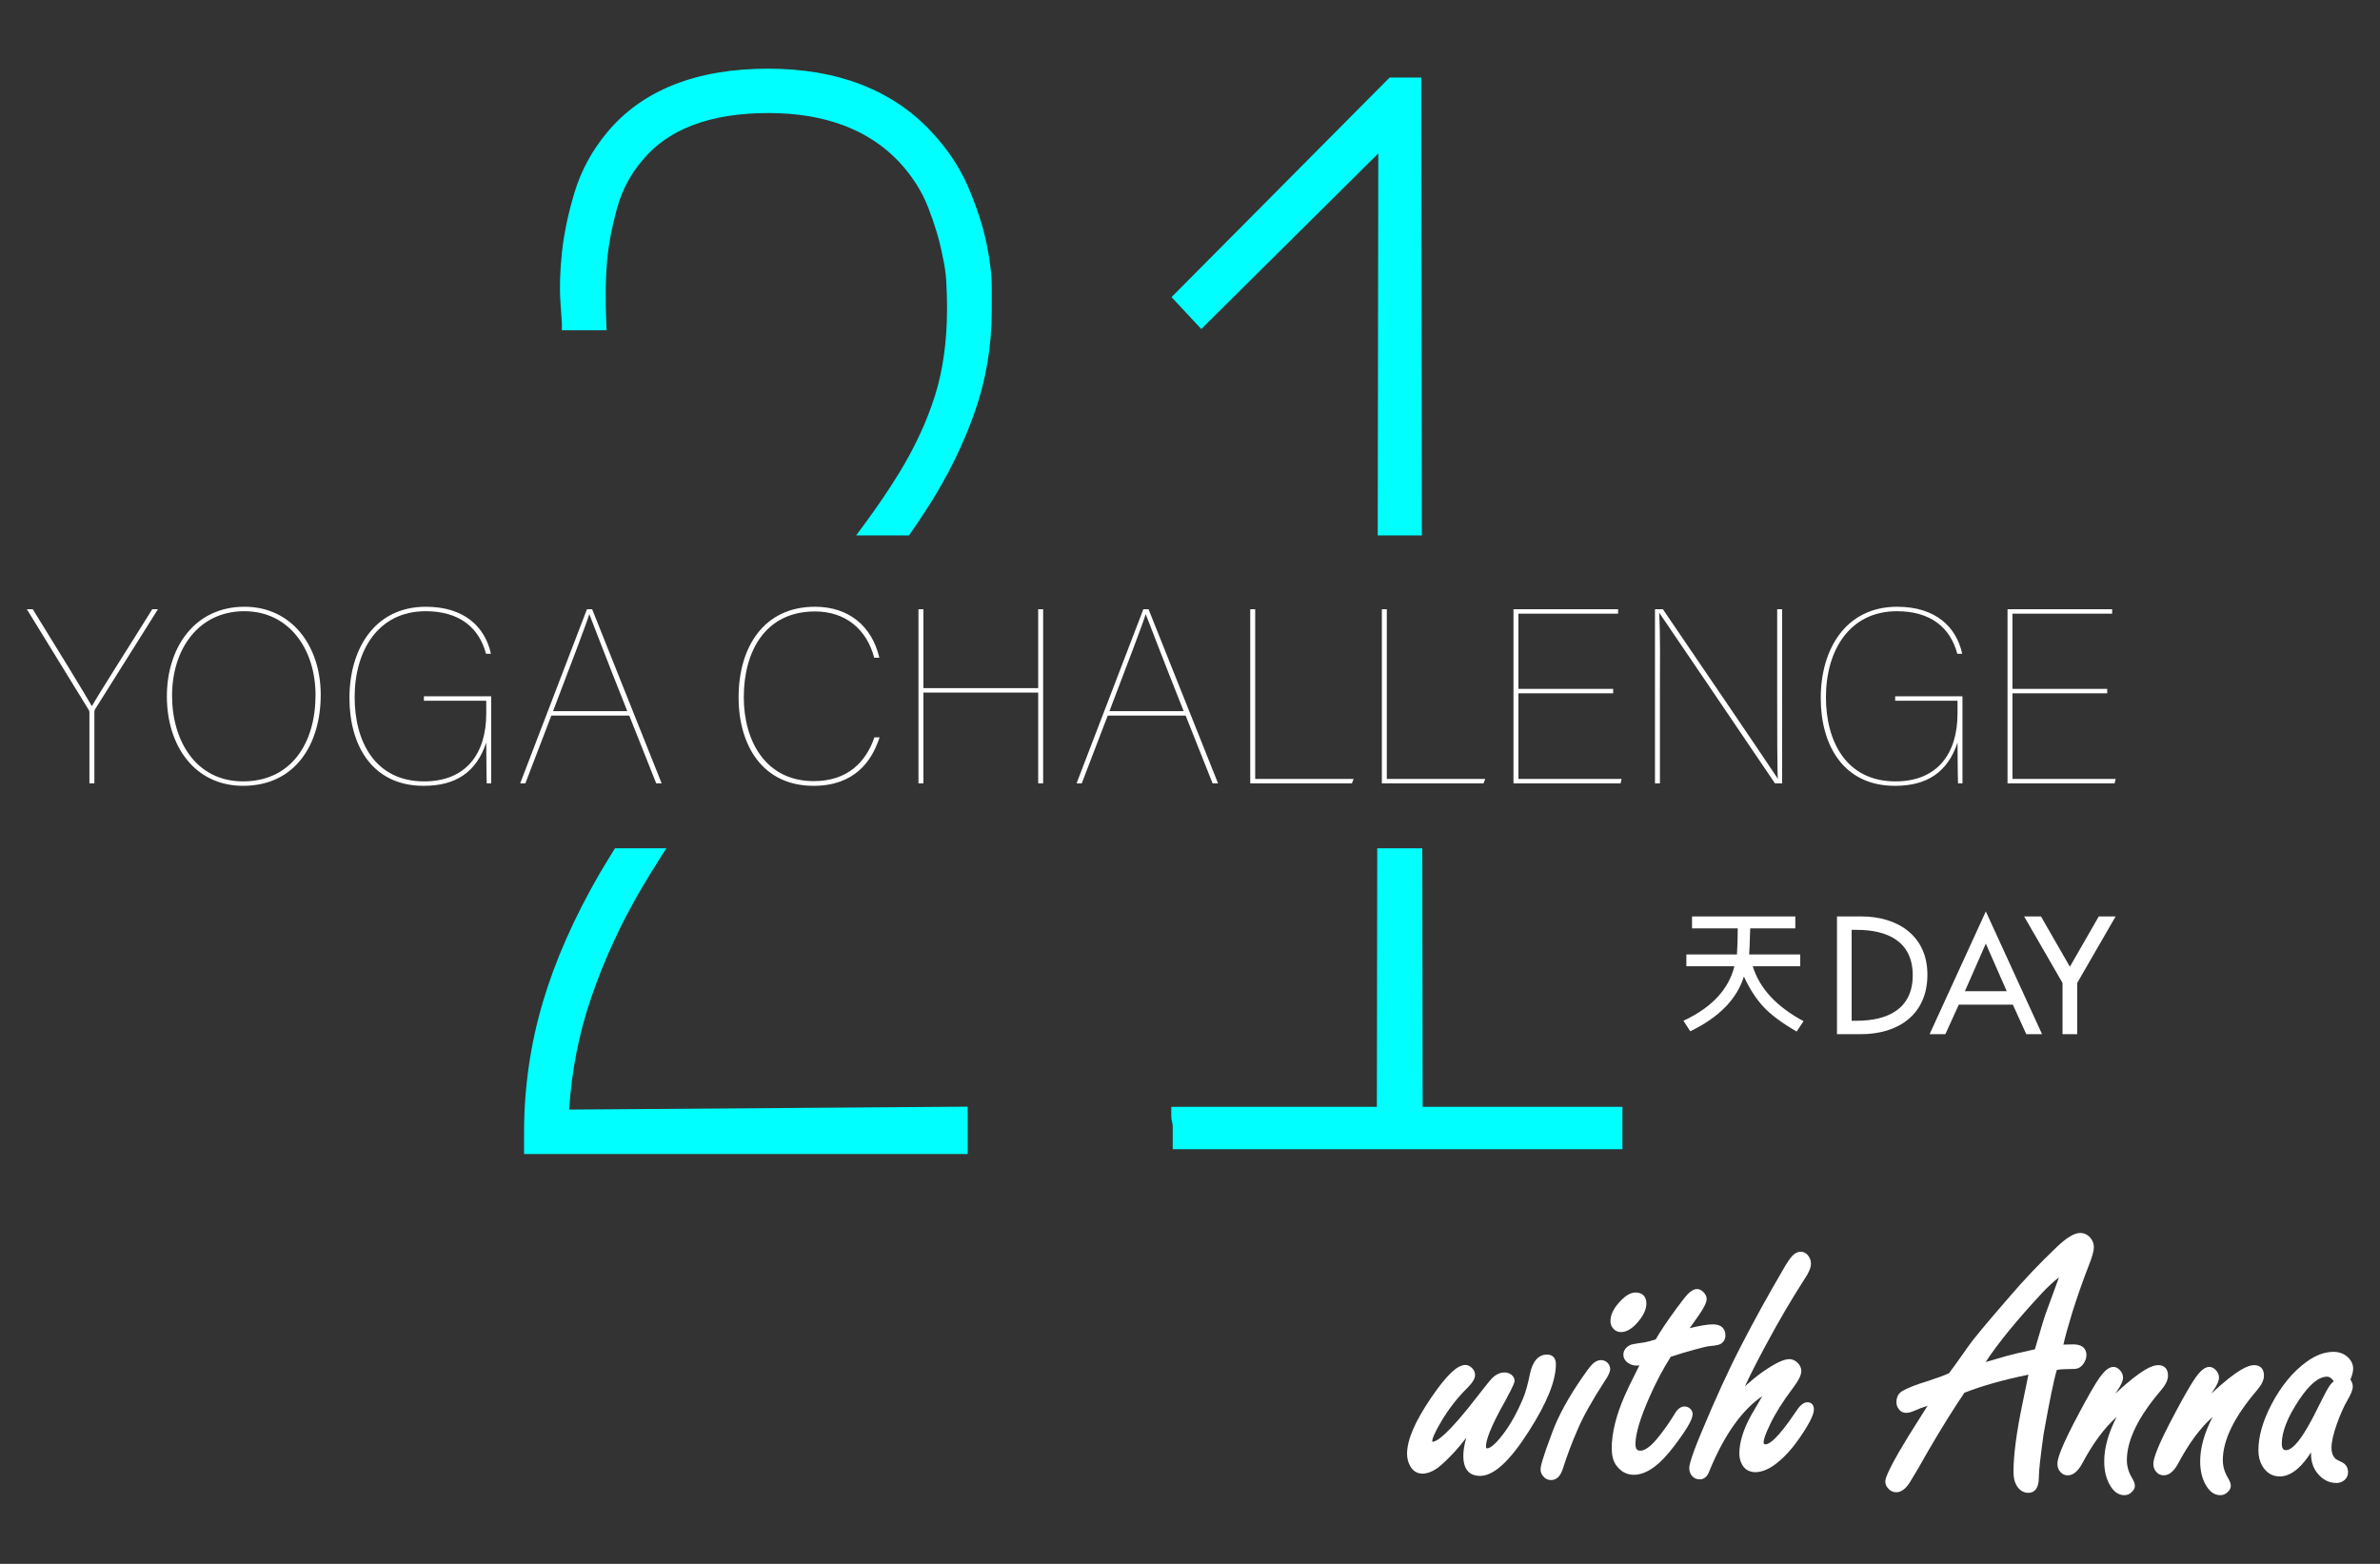 <?xml version="1.0" encoding="utf-8"?>
<!-- Generator: Adobe Illustrator 16.0.0, SVG Export Plug-In . SVG Version: 6.00 Build 0)  -->
<!DOCTYPE svg PUBLIC "-//W3C//DTD SVG 1.1//EN" "http://www.w3.org/Graphics/SVG/1.1/DTD/svg11.dtd">
<svg version="1.1" id="圖層_1" xmlns="http://www.w3.org/2000/svg" xmlns:xlink="http://www.w3.org/1999/xlink" x="0px" y="0px"
	 width="350px" height="230px" viewBox="0 0 350 230" enable-background="new 0 0 350 230" xml:space="preserve">
<rect x="0" y="0" width="350" height="230" fill="#333333" stroke="none"/>
<g>
	<g>
		<path fill="#FFFFFF" d="M227.506,199.22c-1.279,0-2.131,0.979-2.529,2.913c-0.295,1.48-0.639,2.688-1.02,3.591
			c-0.896,2.105-1.879,3.86-2.924,5.217c-1.363,1.799-2.049,2.067-2.336,2.067c-0.098,0-0.17,0-0.17-0.303
			c0-0.771,0.498-2.566,2.873-6.747c1.332-2.471,1.332-2.724,1.332-2.892c0-0.312-0.143-0.599-0.449-0.874
			c-0.732-0.563-1.842-0.446-2.756,0.398c-0.17,0.157-0.578,0.602-2.16,2.645c-4.553,5.918-6.119,6.807-6.715,6.807
			c-0.004,0.001-0.023,0.008-0.023-0.14c0-0.231,0.174-0.912,1.338-2.878c1.068-1.804,2.346-3.443,3.795-4.876
			c0.793-0.79,1.16-1.397,1.16-1.912c0-0.393-0.146-0.738-0.436-1.027c-0.307-0.308-0.645-0.463-1.002-0.463
			c-1.186,0-2.777,1.525-5.012,4.803c-2.389,3.51-3.549,6.21-3.549,8.255c0,0.654,0.152,1.26,0.449,1.794
			c0.791,1.457,2.432,1.48,4.123,0.229c0.678-0.532,1.465-1.281,2.404-2.29c0.436-0.471,1.018-1.171,1.738-2.093
			c-0.293,0.991-0.441,1.887-0.441,2.68c0,2.429,1.336,2.938,2.457,2.938c2.018,0,4.367-2.153,7.186-6.582
			c2.672-4.189,3.969-7.411,3.969-9.851C228.809,199.733,228.334,199.22,227.506,199.22z"/>
		<path fill="#FFFFFF" d="M238.377,195.91c0.813,0,1.643-0.487,2.465-1.448c0.846-0.978,1.273-1.901,1.273-2.747
			c0-1.033-0.582-1.625-1.598-1.625c-0.672,0-1.377,0.389-2.154,1.188c-1.018,1.037-1.531,2.049-1.531,3.008
			c0,0.438,0.143,0.816,0.414,1.112C237.533,195.733,237.924,195.91,238.377,195.91z"/>
		<path fill="#FFFFFF" d="M234.162,200.646c-0.346,0.346-0.834,0.986-1.492,1.956c-2.008,2.904-3.482,5.6-4.381,8.01
			c-1.559,4.14-1.738,5.118-1.738,5.494c0,0.362,0.129,0.699,0.371,0.984c0.289,0.384,0.693,0.587,1.174,0.587
			c0.547,0,1.287-0.279,1.713-1.613c0.639-2,1.381-3.968,2.211-5.855c0.771-1.828,2.094-4.194,3.924-7.025
			c0.576-0.836,0.846-1.418,0.846-1.831c0-0.279-0.098-0.556-0.307-0.843C235.916,199.845,234.91,199.854,234.162,200.646z"/>
		<path fill="#FFFFFF" d="M248.586,207.205c-0.232-0.232-0.533-0.355-0.865-0.355c-0.541,0-1.025,0.363-1.436,1.074
			c-0.615,1.021-1.328,2.053-2.119,3.071c-1.473,1.95-2.404,2.36-2.926,2.36c-0.334,0-0.467-0.115-0.535-0.201
			c-0.131-0.16-0.195-0.42-0.195-0.771c0-1.508,0.701-3.85,2.082-6.963c0.945-2.151,1.992-4.129,3.109-5.879
			c0.596-0.198,1.199-0.387,1.809-0.569c3-0.872,3.736-1.002,3.969-1.003c1.072-0.101,1.395-0.225,1.553-0.318
			c0.461-0.268,0.703-0.7,0.703-1.251c0-0.607-0.242-1.625-1.865-1.625c-0.75,0-1.865,0.185-3.391,0.564
			c0.258-0.384,0.566-0.82,0.926-1.305c1.412-1.941,1.574-2.636,1.574-2.989c0-0.334-0.143-0.658-0.426-0.966
			c-0.699-0.75-1.477-0.662-2.396,0.293c-0.316,0.334-0.861,1.03-1.664,2.127c-1.357,1.854-2.367,3.36-3.002,4.482
			c-0.73,0.234-1.293,0.385-1.66,0.446c-1.695,0.231-1.977,0.32-2.109,0.389c-0.816,0.422-0.988,1.006-0.988,1.421
			c0,0.355,0.133,0.863,0.773,1.271c0.348,0.218,0.752,0.328,1.201,0.328c0.109,0,0.234-0.01,0.377-0.029
			c-1.152,2.298-1.879,3.797-2.158,4.458c-1.266,2.911-1.908,5.505-1.908,7.708c0,1.06,0.213,1.901,0.637,2.506
			c0.682,0.943,1.557,1.421,2.598,1.421c1.861,0,3.82-1.399,5.986-4.278c2.4-3.165,2.678-4.173,2.678-4.656
			C248.916,207.708,248.813,207.458,248.586,207.205z"/>
		<path fill="#FFFFFF" d="M265.793,206.234c-0.521,0-1.041,0.399-1.586,1.22c-2.881,4.319-4.084,4.965-4.545,4.965
			c-0.229,0-0.305-0.048-0.305-0.33c0-0.301,0.17-1.007,0.98-2.668c0.752-1.574,1.873-3.353,3.332-5.287
			c0.84-1.113,1.23-1.903,1.23-2.486c0-0.49-0.205-0.923-0.615-1.286c-0.357-0.314-0.742-0.473-1.145-0.473
			c-0.822,0-2.086,0.601-3.867,1.839c-0.881,0.618-1.771,1.344-2.658,2.166c0.658-1.462,1.676-3.477,3.045-6.023
			c1.893-3.536,3.822-6.832,5.734-9.789c0.623-0.914,0.924-1.644,0.924-2.23c0-0.4-0.113-0.765-0.334-1.081
			c-0.389-0.561-0.842-0.678-1.154-0.678c-0.451,0-0.873,0.203-1.252,0.605c-0.328,0.347-0.758,0.983-1.313,1.944
			c-2.24,3.823-4.307,7.568-6.141,11.13c-1.832,3.523-3.838,7.894-5.959,12.988c-1.563,3.765-1.742,4.747-1.742,5.159
			c0,0.453,0.139,0.846,0.426,1.179c0.293,0.313,0.67,0.473,1.119,0.473c0.459,0,1.082-0.228,1.436-1.288
			c2.162-5.243,4.766-8.918,7.758-10.949c-0.881,1.497-1.428,2.436-1.641,2.817c-1.152,2.087-1.734,3.979-1.734,5.626
			c0,0.559,0.121,1.079,0.363,1.545c0.762,1.487,2.625,1.62,4.701,0.195c1.318-0.933,2.594-2.29,3.793-4.034
			c1.885-2.73,2.104-3.712,2.104-4.212C266.748,206.621,266.391,206.234,265.793,206.234z"/>
		<path fill="#FFFFFF" d="M305.432,201.28c0.379-0.094,0.715-0.351,0.996-0.764c0.266-0.396,0.4-0.807,0.4-1.225
			c0-0.587-0.252-1.571-1.945-1.571c-0.344,0-0.777,0.008-1.354,0.031c-0.023,0.005-0.053,0.008-0.088,0.011
			c0.25-1.129,0.67-2.661,1.254-4.565c0.785-2.498,1.611-4.858,2.455-7.013c0.521-1.31,0.775-2.215,0.775-2.77
			c0-0.505-0.174-0.969-0.529-1.39c-0.416-0.459-0.92-0.691-1.496-0.691c-0.863,0-2.012,0.701-3.512,2.143
			c-2.428,2.304-4.814,4.827-7.096,7.499c-3.215,3.705-5.115,5.993-5.807,6.992c-1.504,2.146-2.469,3.491-2.871,4.002
			c-0.76,0.34-1.789,0.717-3.053,1.122c-1.855,0.57-3.111,1.064-3.832,1.509c-0.383,0.223-0.838,0.687-0.838,1.626
			c0,0.352,0.098,0.664,0.271,0.9c0.453,0.746,1.234,0.874,2.396,0.344c0.586-0.259,1.227-0.502,1.912-0.727
			c-0.24,0.388-0.516,0.822-0.824,1.305c-1.504,2.356-2.594,4.122-3.328,5.398c-1.828,3.19-2.061,4.056-2.061,4.452
			c0,0.394,0.156,0.749,0.443,1.033c0.303,0.353,0.703,0.538,1.154,0.538c0.773,0,1.492-0.561,2.129-1.659
			c0.521-0.844,0.908-1.491,1.16-1.938l1.416-2.486c1.922-3.303,3.713-6.18,5.326-8.553c2.549-1.006,5.715-1.898,9.416-2.657
			c-0.211,1.075-0.502,2.496-0.877,4.263c-0.875,4.185-1.32,7.563-1.32,10.042c0,0.799,0.145,1.451,0.422,1.927
			c0.512,0.944,1.242,1.143,1.768,1.143c0.703,0,1.543-0.402,1.543-2.33c-0.016-0.758,0.217-2.88,0.691-6.293
			c0.871-4.896,1.527-8.071,1.953-9.452c0.465-0.086,1.127-0.13,1.971-0.13C305.145,201.346,305.348,201.31,305.432,201.28z
			 M302.791,187.856c-0.322,0.886-0.703,1.93-1.143,3.13c-0.66,1.75-1.078,2.941-1.24,3.535c-0.58,1.98-0.969,3.289-1.162,3.925
			c-2.012,0.438-3.338,0.748-3.953,0.923c-1.387,0.409-2.496,0.729-3.281,0.946c1.764-2.717,4.564-6.145,8.338-10.204
			C301.168,189.243,301.984,188.489,302.791,187.856z"/>
		<path fill="#FFFFFF" d="M312.773,214.741c0-2.925,1.689-6.38,5.02-10.268c0.695-0.813,1.031-1.519,1.031-2.156
			c0-0.982-0.523-1.546-1.438-1.546c-0.795,0-2.305,0.467-6.322,4.193c0.098-0.146,0.195-0.291,0.297-0.439
			c0.57-0.806,0.848-1.432,0.848-1.913c0-0.427-0.162-0.809-0.488-1.136c-0.828-0.831-1.822-0.517-3.014,1.207
			c-0.688,1.01-1.604,2.599-2.805,4.855c-2.996,5.573-3.342,7.101-3.342,7.764c0,0.499,0.164,0.917,0.479,1.231
			c0.275,0.296,0.625,0.446,1.041,0.446c0.756,0,1.447-0.544,2.063-1.627c1.602-3.029,3.32-5.358,5.125-6.951
			c-1.213,2.338-1.824,4.526-1.824,6.525c0,1.313,0.26,2.449,0.77,3.373c0.57,1.062,1.309,1.6,2.193,1.6
			c0.434,0,0.811-0.168,1.096-0.479c0.299-0.273,0.449-0.579,0.449-0.906c0-0.309-0.141-0.691-0.43-1.167
			C313.025,216.524,312.773,215.647,312.773,214.741z"/>
		<path fill="#FFFFFF" d="M332.934,202.317c0-0.982-0.523-1.546-1.436-1.546c-0.795,0-2.305,0.467-6.322,4.191
			c0.096-0.144,0.195-0.29,0.297-0.438c0.57-0.806,0.848-1.432,0.848-1.913c0-0.429-0.164-0.811-0.49-1.136
			c-0.828-0.831-1.822-0.517-3.014,1.207c-0.68,1.003-1.623,2.637-2.805,4.855c-2.994,5.576-3.34,7.102-3.34,7.764
			c0,0.499,0.164,0.917,0.479,1.23c0.268,0.293,0.629,0.447,1.039,0.447c0.756,0,1.449-0.544,2.063-1.627
			c1.604-3.03,3.322-5.359,5.127-6.951c-1.213,2.337-1.826,4.526-1.826,6.525c0,1.312,0.26,2.448,0.77,3.373
			c0.572,1.062,1.311,1.6,2.195,1.6c0.428,0,0.814-0.173,1.094-0.478c0.299-0.273,0.449-0.578,0.449-0.907
			c0-0.308-0.141-0.689-0.428-1.167c-0.498-0.825-0.75-1.702-0.75-2.607c0-2.925,1.689-6.38,5.021-10.268
			C332.598,203.662,332.934,202.956,332.934,202.317z"/>
		<path fill="#FFFFFF" d="M345.195,205.969c0.549-0.938,0.803-1.589,0.803-2.045c0-0.321-0.113-0.661-0.348-1.034
			c0.271-0.658,0.402-1.18,0.402-1.59c0-0.627-0.256-1.191-0.768-1.682c-0.574-0.531-1.295-0.801-2.141-0.801
			c-1.275,0-2.605,0.493-3.955,1.469c-2.006,1.458-3.738,3.566-5.15,6.267c-1.273,2.438-1.92,4.706-1.92,6.742
			c0,0.869,0.189,1.638,0.564,2.287c0.607,1.035,1.479,1.56,2.588,1.56c1.227,0,2.455-0.751,3.654-2.235
			c0.309-0.385,0.621-0.818,0.934-1.297c-0.002,0.07-0.002,0.135-0.002,0.193c0,1.143,0.318,2.109,0.943,2.873
			c0.771,0.949,1.713,1.43,2.799,1.43c0.453,0,0.854-0.149,1.191-0.442c0.336-0.288,0.512-0.679,0.512-1.129
			c0-0.688-0.307-1.199-0.895-1.481c-0.809-0.38-0.961-0.513-0.975-0.526c-0.381-0.41-0.566-0.927-0.566-1.58
			c0-0.881,0.271-2.078,0.807-3.562C344.178,207.975,344.689,206.826,345.195,205.969z M343.193,203.143
			c-0.271,0.239-0.465,0.45-0.59,0.638c-0.299,0.433-0.754,1.271-1.395,2.567c-0.932,1.916-1.725,3.389-2.361,4.381
			c-1.322,2.104-2.18,2.547-2.666,2.547c-0.277,0-0.387-0.106-0.445-0.188c-0.117-0.158-0.178-0.429-0.178-0.784
			c0-1.733,0.859-3.903,2.557-6.447c1.504-2.247,2.879-3.387,4.09-3.387c0.199,0,0.387,0.066,0.566,0.201
			C342.916,202.78,343.059,202.938,343.193,203.143z"/>
	</g>
	<g>
		<path fill="#FFFFFF" d="M119.676,114.882c-7.13,0-10.294-5.966-10.294-12.332c0-6.729,3.128-12.623,10.477-12.623
			c4.583,0,7.639,2.729,8.694,6.803h0.764c-1.091-4.656-4.511-7.494-9.458-7.494c-7.639,0-11.241,6.075-11.241,13.314
			c0,7.166,3.602,13.022,11.022,13.022c6.039,0,8.585-3.638,9.712-7.13h-0.764C127.352,112.08,124.624,114.882,119.676,114.882z"/>
		<path fill="#FFFFFF" d="M86.317,89.6l-9.822,25.609h0.764l3.819-9.968h11.459l3.965,9.968h0.8L87.081,89.6H86.317z
			 M81.333,104.587c2.546-6.657,5.056-13.277,5.311-14.224h0.036c0.509,1.273,2.328,6.111,5.566,14.224H81.333z"/>
		<path fill="#FFFFFF" d="M62.34,103.059h9.167v1.892c0,5.857-2.947,9.968-9.131,9.968c-7.239,0-10.222-5.894-10.222-12.368
			c0-6.875,3.456-12.659,10.44-12.659c4.947,0,7.857,2.4,8.876,6.257h0.728c-0.873-3.965-3.929-6.912-9.567-6.912
			c-7.603,0-11.241,6.294-11.241,13.424c0,6.947,3.347,12.913,10.913,12.913c4.729,0,7.749-2,9.204-6.365
			c0.036,4.292,0.036,5.274,0.073,6.002h0.655v-12.805H62.34V103.059z"/>
		<polygon fill="#FFFFFF" points="295.951,114.554 295.951,101.968 309.885,101.968 309.885,101.313 295.951,101.313 
			295.951,90.254 310.611,90.254 310.611,89.6 295.225,89.6 295.225,115.209 310.977,115.209 311.121,114.554 		"/>
		<path fill="#FFFFFF" d="M13.514,103.859c-0.728-1.31-5.82-9.64-8.694-14.26H3.947l8.985,14.623
			c0.109,0.146,0.218,0.328,0.218,0.51v10.477h0.728v-10.513c0-0.146,0.036-0.291,0.182-0.51L23.227,89.6H22.39
			C19.371,94.474,14.496,102.077,13.514,103.859z"/>
		<path fill="#FFFFFF" d="M35.962,89.235c-7.421,0-11.422,6.111-11.422,13.169c0,7.348,4.147,13.168,11.204,13.168
			c7.676,0,11.422-6.111,11.422-13.387C47.166,95.02,42.91,89.235,35.962,89.235z M35.744,114.918
			c-6.984,0-10.44-6.039-10.44-12.587c0-6.911,3.929-12.44,10.622-12.44c6.621,0,10.477,5.639,10.477,12.332
			C46.402,109.279,42.837,114.918,35.744,114.918z"/>
		<path fill="#FFFFFF" d="M261.35,102.44c0,4.147,0,11.423,0.107,12.113l-0.072-0.108c-1.346-2.074-12.404-18.334-16.842-24.846
			h-1.164v25.609h0.727v-13.132c0-4.693,0.074-8.549-0.109-11.969l0.074,0.109c1.672,2.438,12.695,18.698,16.951,24.991h1.055V89.6
			h-0.727V102.44z"/>
		<polygon fill="#FFFFFF" points="184.586,89.6 183.859,89.6 183.859,115.209 198.811,115.209 199.064,114.554 184.586,114.554 		
			"/>
		<polygon fill="#FFFFFF" points="203.943,89.6 203.215,89.6 203.215,115.209 218.166,115.209 218.42,114.554 203.943,114.554 		"/>
		<polygon fill="#FFFFFF" points="223.299,101.968 237.23,101.968 237.23,101.313 223.299,101.313 223.299,90.254 237.959,90.254 
			237.959,89.6 222.57,89.6 222.57,115.209 238.322,115.209 238.469,114.554 223.299,114.554 		"/>
		<path fill="#FFFFFF" d="M278.705,103.059h9.166v1.892c0,5.857-2.945,9.968-9.129,9.968c-7.24,0-10.223-5.894-10.223-12.368
			c0-6.875,3.455-12.659,10.439-12.659c4.947,0,7.857,2.4,8.877,6.257h0.727c-0.873-3.965-3.928-6.912-9.566-6.912
			c-7.604,0-11.24,6.294-11.24,13.424c0,6.947,3.346,12.913,10.912,12.913c4.73,0,7.748-2,9.203-6.365
			c0.037,4.292,0.037,5.274,0.074,6.002h0.654v-12.805h-9.895V103.059z"/>
		<polygon fill="#FFFFFF" points="152.675,101.204 135.796,101.204 135.796,89.6 135.068,89.6 135.068,115.209 135.796,115.209 
			135.796,101.858 152.675,101.858 152.675,115.209 153.402,115.209 153.402,89.6 152.675,89.6 		"/>
		<path fill="#FFFFFF" d="M168.14,89.6l-9.822,25.609h0.764l3.82-9.968h11.458l3.964,9.968h0.801L168.903,89.6H168.14z
			 M163.156,104.587c2.546-6.657,5.057-13.277,5.311-14.224h0.037c0.509,1.273,2.328,6.111,5.565,14.224H163.156z"/>
	</g>
	<g>
		<path fill="#FFFFFF" d="M265.227,150.184l-1.014,1.525c-2.131-1.23-3.75-2.434-4.854-3.611s-2.07-2.672-2.902-4.481
			c-1.035,3.328-3.666,6.013-7.889,8.054l-1.004-1.545c4.16-1.943,6.656-4.617,7.494-8.016h-7.061v-1.739h7.438
			c0.076-1.241,0.115-2.52,0.115-3.833h-6.721v-1.758h15.189v1.758h-6.633c-0.066,2.157-0.117,3.436-0.156,3.833h7.514v1.739h-6.982
			C258.746,145.348,261.236,148.039,265.227,150.184"/>
		<path fill="#FFFFFF" d="M270.145,134.781h3.582c5.305,0,9.715,2.802,9.715,8.565c0,5.902-4.318,8.751-9.783,8.751h-3.514V134.781z
			 M272.303,150.123h0.76c4.408,0,8.221-1.654,8.221-6.684c0-5.053-3.813-6.684-8.221-6.684h-0.76V150.123z"/>
		<path fill="#FFFFFF" d="M288.059,147.756l-1.975,4.342h-2.318l8.268-18.052l8.268,18.052h-2.32l-1.975-4.342H288.059z
			 M292.033,138.777l-3.078,7.004h6.154L292.033,138.777z"/>
		<polygon fill="#FFFFFF" points="297.664,134.78 300.143,134.78 304.393,142.177 308.643,134.78 311.121,134.78 305.473,144.564 
			305.473,152.098 303.313,152.098 303.313,144.564 		"/>
	</g>
	<path fill="#00FFFF" d="M145.074,35.779c-0.511-2.48-1.396-5.214-2.628-8.124c-1.253-2.955-3.081-5.725-5.428-8.226
		c-5.737-6.191-13.832-9.33-24.063-9.33c-10.537,0-18.501,3.153-23.671,9.37c-2.218,2.665-3.829,5.634-4.793,8.826
		c-0.944,3.131-1.568,6.115-1.857,8.87c-0.289,2.762-0.362,5.202-0.216,7.252c0.073,1.031,0.209,2.95,0.213,3.145v1.012H89.2
		l-0.043-1.054c-0.143-3.519-0.108-6.541,0.103-8.983c0.206-2.426,0.701-5.069,1.469-7.859c0.741-2.7,2.004-5.092,3.771-7.131
		c3.785-4.593,10.015-6.922,18.519-6.922c8.247,0,14.709,2.418,19.202,7.185c1.903,2.038,3.35,4.312,4.3,6.754
		c0.972,2.499,1.676,4.892,2.102,7.151c0.285,1.225,0.466,2.466,0.536,3.689c0.074,1.286,0.112,2.565,0.112,3.801v0.214
		c0,4.732-0.598,9.031-1.776,12.775c-1.187,3.769-2.957,7.589-5.261,11.355c-1.472,2.409-3.2,4.959-5.136,7.58l-1.192,1.612h7.777
		l0.302-0.438c0.937-1.355,1.817-2.679,2.615-3.931c2.808-4.405,5.071-9.021,6.728-13.717c1.67-4.736,2.517-9.791,2.517-15.022
		v-3.324C145.845,40.463,145.585,38.266,145.074,35.779z"/>
	<path fill="#00FFFF" d="M142.305,169.724H77.068v-3.156c0-6.502,0.916-12.91,2.722-19.047c1.801-6.123,4.611-12.51,8.353-18.984
		l0.004-0.008c0.651-1.104,1.319-2.198,1.994-3.287l0.297-0.479h7.555l-0.989,1.555c-0.959,1.506-1.871,2.992-2.707,4.418
		c-3.018,5.136-5.507,10.556-7.398,16.109c-1.771,5.203-2.847,10.696-3.2,16.344l58.606-0.429V169.724z"/>
	<polygon fill="#00FFFF" points="209.098,78.742 202.605,78.742 202.691,22.566 176.658,48.388 172.283,43.697 204.357,11.404 
		209.004,11.404 	"/>
	<path fill="#00FFFF" d="M238.594,169.017h-66.134v-3.328c0-0.191-0.026-0.393-0.078-0.598c-0.091-0.354-0.135-0.643-0.135-0.878
		v-1.433h30.234l0.057-38.018h6.625l0.053,38.018h29.379V169.017z"/>
</g>
</svg>
